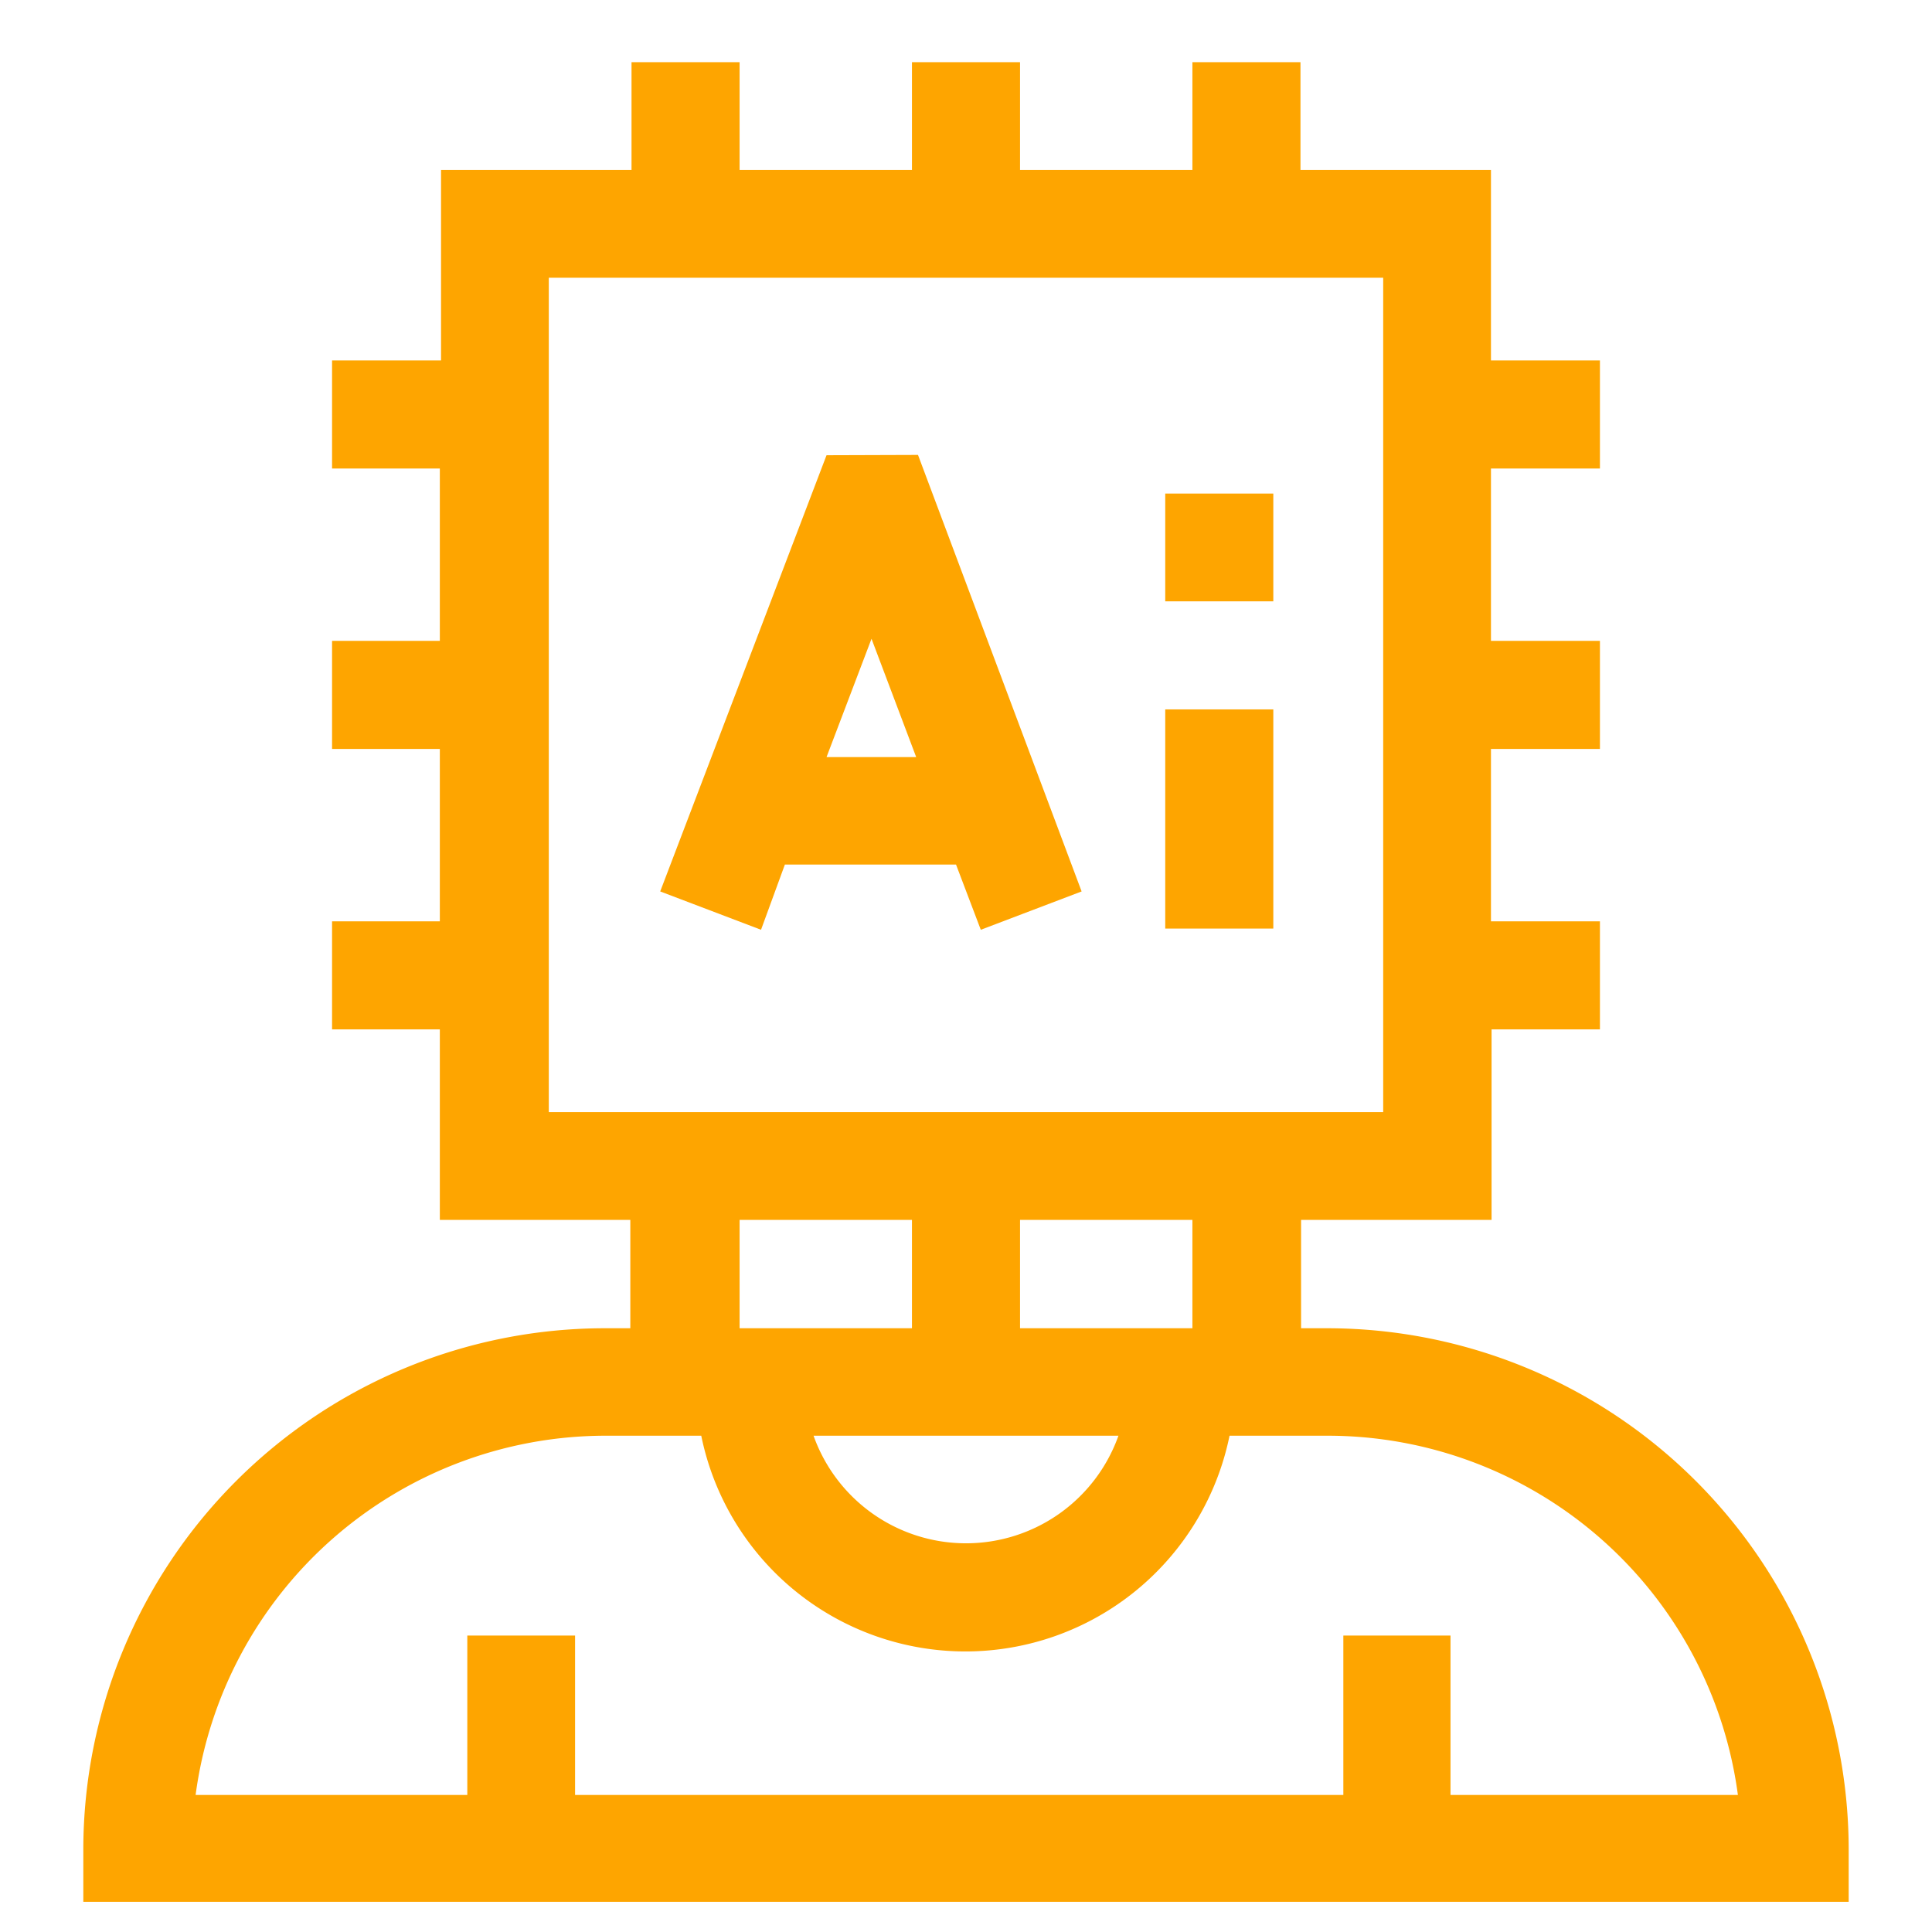 <svg id="Layer_1" data-name="Layer 1" xmlns="http://www.w3.org/2000/svg" viewBox="0 0 64 64"><defs><style>.cls-1{fill:#fea500;}</style></defs><title>1</title><path class="cls-1" d="M44,44h-.9V40.41h6.31V34.1H53V30.52H49.39V24.81H53V21.23H49.39V15.52H53V11.94H49.39V5.63H43.08V2.06H39.5V5.63H33.79V2.06H30.21V5.63H24.5V2.06H20.92V5.63H14.61v6.31H11v3.58h3.57v5.71H11v3.58h3.57v5.71H11V34.1h3.57v6.31h6.31V44H20A17.28,17.28,0,0,0,2.76,61.25V63H61.24V61.25A17.28,17.28,0,0,0,44,44ZM39.5,44H33.79V40.41H39.5ZM18.18,9.2H45.82V36.84H18.18ZM24.5,40.41h5.71V44H24.5Zm12.55,7.15a5.36,5.36,0,0,1-10.1,0Zm11,11.9V54.18H44.5v5.28H19.05V54.18H15.48v5.28h-9A13.71,13.71,0,0,1,20,47.56h3.23a8.93,8.93,0,0,0,17.5,0H44a13.71,13.71,0,0,1,13.57,11.9Z"/><path class="cls-1" d="M27.38,15.08,21.87,29.53l3.34,1.27L26,28.64h5.67l.82,2.16,3.34-1.27L30.41,15.07Zm0,10,1.49-3.92,1.48,3.92Z"/><path class="cls-1" d="M38.6,23.5h3.58v7.26H38.6Z"/><path class="cls-1" d="M38.6,16.35h3.58v3.57H38.6Z"/></svg>